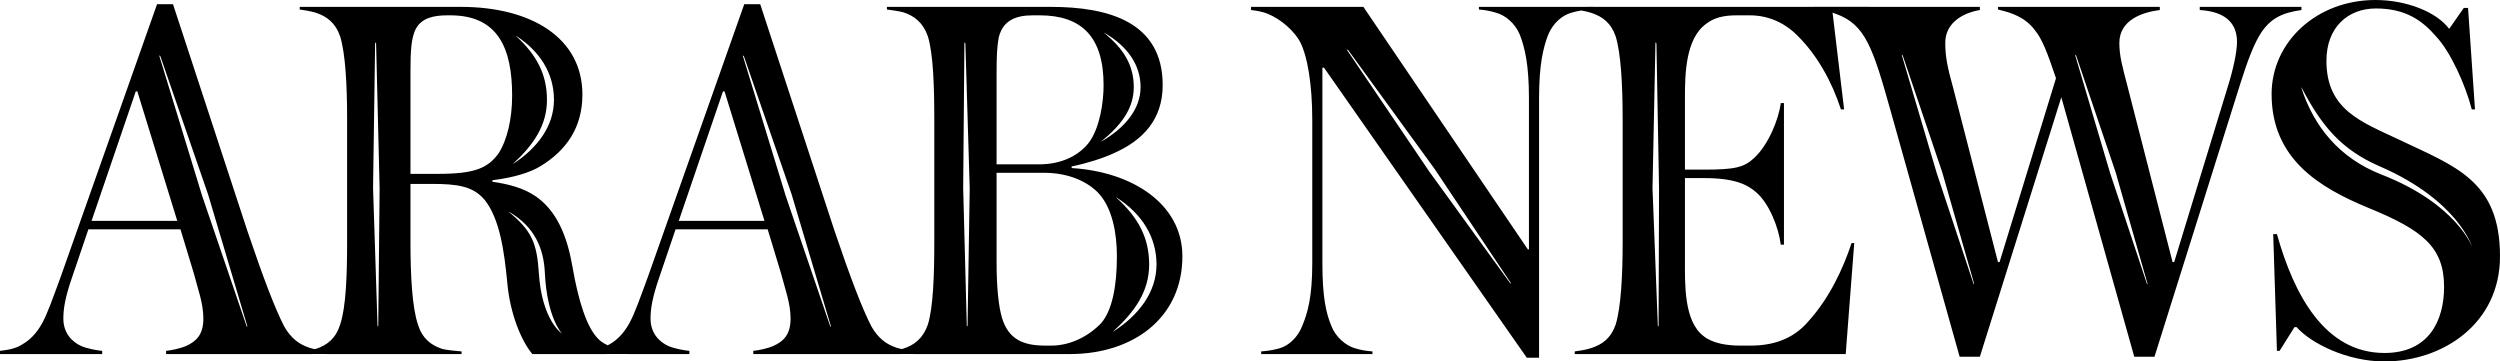 <svg width="166" height="24" viewBox="0 0 166 24" fill="none" xmlns="http://www.w3.org/2000/svg">
<g clip-path="url(#clip0_1950_503)">
<path d="M164.126 7.263H164.339L163.878 0.527H163.595L162.641 1.895H162.606C161.792 0.808 159.813 0 157.727 0C153.84 0 150.834 2.772 150.834 6.246C150.834 10.561 154.016 12.457 157.232 13.79C160.838 15.264 162.287 16.386 162.287 19.052C162.287 21.263 161.298 23.438 158.329 23.438C154.369 23.438 152.319 19.579 151.188 15.545H150.941L151.188 23.298H151.364L152.354 21.72H152.496C153.415 22.772 155.819 24 158.329 24C162.182 24 166 21.509 166 17.018C166 12 163.031 11.053 159.354 9.299C156.844 8.105 154.475 7.333 154.475 4.036C154.475 1.825 155.889 0.562 157.763 0.562C159.778 0.562 160.874 1.404 161.758 2.421C162.712 3.439 163.702 5.615 164.126 7.263ZM158.019 11.047C163.253 13.318 164.157 16.416 164.157 16.416C164.157 16.416 163.153 13.55 158.131 11.591C155.349 10.506 153.646 8.422 152.811 5.833L152.821 5.808C154.148 8.341 155.428 9.922 158.019 11.047ZM152.815 0.667V0.457H146.063V0.667C147.335 0.738 148.537 1.229 148.537 2.772C148.537 3.439 148.289 4.597 147.936 5.72L144.365 17.403H144.26L141.291 5.824C140.937 4.456 140.725 3.755 140.725 2.843C140.725 1.334 142.245 0.808 143.411 0.667V0.457H132.665V0.632C133.584 0.842 134.503 1.159 135.14 2.036C135.599 2.597 135.952 3.509 136.518 5.194L132.771 17.403H132.665L129.696 5.86C129.306 4.456 129.165 3.755 129.165 2.843C129.165 1.474 130.402 0.842 131.463 0.667V0.457L120.408 0.452L121.682 0.841C121.749 0.864 121.816 0.885 121.883 0.913C123.863 1.615 124.358 3.158 125.559 7.439L130.119 23.685H131.463L136.872 6.456L141.715 23.685H143.058L148.749 5.579C149.279 3.896 149.633 3.053 149.987 2.421C150.693 1.193 151.577 0.842 152.815 0.667ZM131.081 18.837L131.054 18.88L128.602 11.504L126.271 3.634L126.339 3.679L128.966 11.441L131.081 18.837ZM142.594 18.837L142.567 18.88L140.115 11.504L137.783 3.634L137.852 3.679L140.479 11.441L142.594 18.837ZM122.449 7.263L121.682 0.841C121.327 0.72 121.236 0.604 120.939 0.574L120.681 0.457H105.552L103.065 0.817C102.856 0.831 105.163 0.67 104.993 0.696C105.21 0.734 105.439 0.782 105.623 0.842C106.4 1.089 106.966 1.509 107.283 2.421C107.637 3.579 107.744 5.72 107.744 7.931V16.071C107.744 18.246 107.637 20.386 107.283 21.544C106.966 22.457 106.4 22.878 105.623 23.123C105.304 23.229 104.845 23.298 104.562 23.334V23.509H122.555L123.121 16.141H122.944C122.413 17.754 121.495 19.79 120.046 21.369C119.232 22.316 118.03 22.948 116.262 22.948H115.52C114.707 22.948 113.717 22.808 113.117 22.316C111.809 21.334 111.88 18.843 111.88 17.334V11.825H113.151C115.167 11.825 116.015 12.246 116.616 12.772C117.499 13.544 118.101 15.123 118.243 16.245H118.455V6.843H118.243C118.101 7.965 117.394 9.65 116.474 10.491C115.803 11.123 115.167 11.263 113.151 11.263H111.88V6.492C111.88 4.948 111.914 2.562 113.293 1.579C113.824 1.159 114.495 1.018 115.308 1.018H116.192C117.606 1.018 118.702 1.685 119.373 2.387C120.646 3.649 121.636 5.404 122.237 7.263H122.449ZM110.161 12.521L110.13 21.64L110.082 21.677L109.726 12.496L109.923 2.807L109.987 2.885L110.161 12.521ZM104.35 0.842C104.554 0.782 104.762 0.734 104.993 0.696C104.835 0.67 105.954 0.468 105.835 0.452L104.562 0.457H98.2V0.632C98.659 0.667 98.977 0.738 99.331 0.842C99.967 1.018 100.604 1.544 100.921 2.317C101.24 3.158 101.522 4.246 101.522 6.527V16.562H101.451L90.529 0.457H83.07V0.667C83.388 0.702 83.847 0.772 84.166 0.913C85.049 1.264 85.969 2.07 86.357 2.843C86.782 3.685 87.135 5.475 87.135 7.965V17.474C87.135 19.755 86.817 20.808 86.464 21.65C86.181 22.387 85.579 22.948 84.979 23.123C84.59 23.229 84.237 23.298 83.742 23.334V23.509H91.13V23.334C90.635 23.298 90.317 23.229 89.963 23.123C89.363 22.948 88.69 22.387 88.407 21.65C88.054 20.808 87.807 19.755 87.807 17.474V4.492H87.913L101.381 23.755H102.194V6.527C102.194 4.246 102.477 3.158 102.795 2.317C103.113 1.544 103.715 1.018 104.35 0.842ZM100.316 18.785L100.303 18.843L94.887 11.367L89.421 3.289L89.512 3.317L95.252 11.208L100.316 18.785ZM71.158 11.159V11.053C72.183 10.842 73.278 10.491 73.951 10.176C75.859 9.333 77.202 7.965 77.202 5.65C77.202 1.474 73.632 0.457 69.779 0.457H58.892V0.632C59.175 0.667 59.669 0.738 59.952 0.808C60.73 1.053 61.295 1.509 61.613 2.421C61.967 3.579 62.037 5.72 62.037 7.931V16.071C62.037 18.246 61.967 20.386 61.613 21.544C61.295 22.457 60.73 22.912 59.952 23.159L59.847 23.175C60.133 23.252 60.232 23.376 60.49 23.402L60.659 23.509H71.052C75.223 23.509 78.511 21.123 78.511 17.018C78.511 13.544 75.188 11.404 71.158 11.159ZM73.908 22.008C75.401 20.664 76.304 19.3 76.304 17.56C76.304 15.821 75.606 14.457 74.113 13.113H74.135C75.817 14.191 76.792 15.722 76.792 17.56C76.792 19.399 75.612 20.93 73.931 22.008H73.908ZM64.389 12.521L64.245 21.64L64.196 21.677L63.955 12.496L64.037 2.807L64.101 2.885L64.389 12.521ZM73.126 9.386C74.47 8.297 75.282 7.192 75.282 5.783C75.282 4.374 74.654 3.269 73.31 2.181H73.33C74.844 3.053 75.734 4.295 75.734 5.783C75.734 7.272 74.66 8.513 73.147 9.386H73.126ZM69.001 10.912H66.173V4.877C66.173 3.685 66.209 3.053 66.315 2.492C66.598 1.334 67.481 1.018 68.577 1.018H69.037C71.829 1.018 73.278 2.457 73.278 5.65C73.278 6.807 73.031 8.456 72.324 9.439C71.688 10.281 70.557 10.912 69.001 10.912ZM72.89 12.772C73.88 13.79 74.162 15.545 74.162 17.018C74.162 19.018 73.844 20.631 73.102 21.474C72.289 22.316 71.087 22.948 69.814 22.948H69.391C67.941 22.948 66.951 22.527 66.527 21.088C66.315 20.351 66.173 19.158 66.173 17.403V11.474H69.32C70.769 11.474 72.041 11.93 72.89 12.772ZM60.914 23.506L59.847 23.175C59.742 23.148 59.643 23.126 59.528 23.088C58.892 22.878 58.326 22.491 57.867 21.684C57.23 20.456 56.452 18.386 55.427 15.369L50.479 0.281H49.418L43.02 18.386C42.489 19.825 42.136 20.842 41.783 21.474C41.393 22.176 40.934 22.597 40.51 22.842C40.459 22.877 40.404 22.899 40.352 22.928C39.953 22.925 39.721 23.19 40.058 23.215L41.712 23.509H45.777V23.298C45.423 23.263 44.823 23.159 44.398 22.983C43.762 22.702 43.196 22.106 43.196 21.159C43.196 20.527 43.303 19.79 43.762 18.456L44.858 15.228H50.974L51.857 18.141C52.14 19.229 52.494 20.141 52.494 21.159C52.494 22.21 52.033 22.667 51.326 22.983C51.008 23.123 50.372 23.263 50.018 23.298V23.509H58.892L60.914 23.506ZM48.11 6.071L50.761 14.666H45.07L48.004 6.071H48.11ZM55.17 21.657L55.141 21.709L52.165 12.988L49.316 3.676L49.394 3.73L52.565 12.907L55.17 21.657ZM42.16 23.506C42.631 23.444 39.93 23.164 40.352 22.928C40.185 22.849 40.031 22.761 39.909 22.667C39.132 22.07 38.495 20.527 37.966 17.474C37.541 15.158 36.693 13.825 35.597 13.053C34.748 12.457 33.687 12.211 32.698 12.07V11.966C34.148 11.789 35.243 11.44 35.915 11.018C37.576 10.001 38.672 8.492 38.672 6.281C38.672 2.492 35.243 0.457 30.612 0.457H19.901V0.632C20.184 0.667 20.608 0.738 20.962 0.842C21.704 1.089 22.27 1.509 22.588 2.421C22.941 3.579 23.048 5.685 23.048 7.895V16.071C23.048 18.246 22.977 20.386 22.588 21.544C22.305 22.457 21.74 22.912 20.997 23.159C20.963 23.169 20.925 23.175 20.889 23.184C20.866 23.183 20.702 23.183 20.588 23.328L21.669 23.509H30.648V23.334C30.329 23.298 29.693 23.263 29.339 23.159C28.597 22.912 28.031 22.457 27.75 21.544C27.36 20.386 27.255 18.246 27.255 16.071V12.211H28.633C30.365 12.211 31.425 12.351 32.203 13.298C33.157 14.526 33.476 16.562 33.687 18.807C33.865 20.808 34.607 22.632 35.349 23.509H38.989L42.16 23.506ZM25.206 12.521L25.117 21.64L25.07 21.677L24.771 12.496L24.909 2.807L24.973 2.885L25.206 12.521ZM34.066 10.869C35.469 9.588 36.318 8.286 36.318 6.628C36.318 4.969 35.661 3.668 34.258 2.387H34.279C35.86 3.414 36.783 4.875 36.783 6.628C36.783 8.381 35.668 9.842 34.087 10.869H34.066ZM29.092 11.544H27.255V4.807C27.255 3.474 27.289 2.457 27.643 1.86C28.031 1.193 28.809 1.018 29.693 1.018H29.905C33.087 1.018 34.006 3.228 34.006 6.352C34.006 7.86 33.687 9.299 33.087 10.21C32.379 11.159 31.532 11.544 29.092 11.544ZM37.318 22.154C37.318 22.154 35.977 21.299 35.778 18.112C35.651 16.108 35.279 15.293 33.786 14.072H33.81C35.49 15.05 36.103 16.481 36.179 18.112C36.319 21.124 37.318 22.154 37.318 22.154ZM22.022 23.506C22.309 23.475 20.559 23.268 20.889 23.184C20.775 23.154 20.663 23.13 20.538 23.088C19.901 22.878 19.336 22.491 18.876 21.684C18.24 20.456 17.463 18.386 16.438 15.368L11.488 0.281H10.428L4.029 18.386C3.499 19.825 3.146 20.842 2.792 21.474C2.404 22.176 1.944 22.597 1.52 22.842C1.06 23.159 0.53 23.229 0 23.298V23.509H6.786V23.298C6.433 23.263 5.832 23.159 5.408 22.983C4.772 22.702 4.207 22.106 4.207 21.159C4.207 20.527 4.312 19.79 4.772 18.456L5.868 15.228H11.983L12.867 18.141C13.149 19.229 13.503 20.141 13.503 21.159C13.503 22.21 13.044 22.667 12.337 22.983C12.019 23.123 11.383 23.263 11.029 23.298V23.509H19.901L22.022 23.506ZM11.771 14.666H6.08L9.014 6.071H9.12L11.771 14.666ZM16.422 21.657L16.392 21.709L13.417 12.988L10.568 3.676L10.646 3.73L13.816 12.907L16.422 21.657Z" fill="black"/>
</g>
<defs>
<clipPath id="clip0_1950_503">
<rect width="166" height="24" fill="white"/>
</clipPath>
</defs>
</svg>
